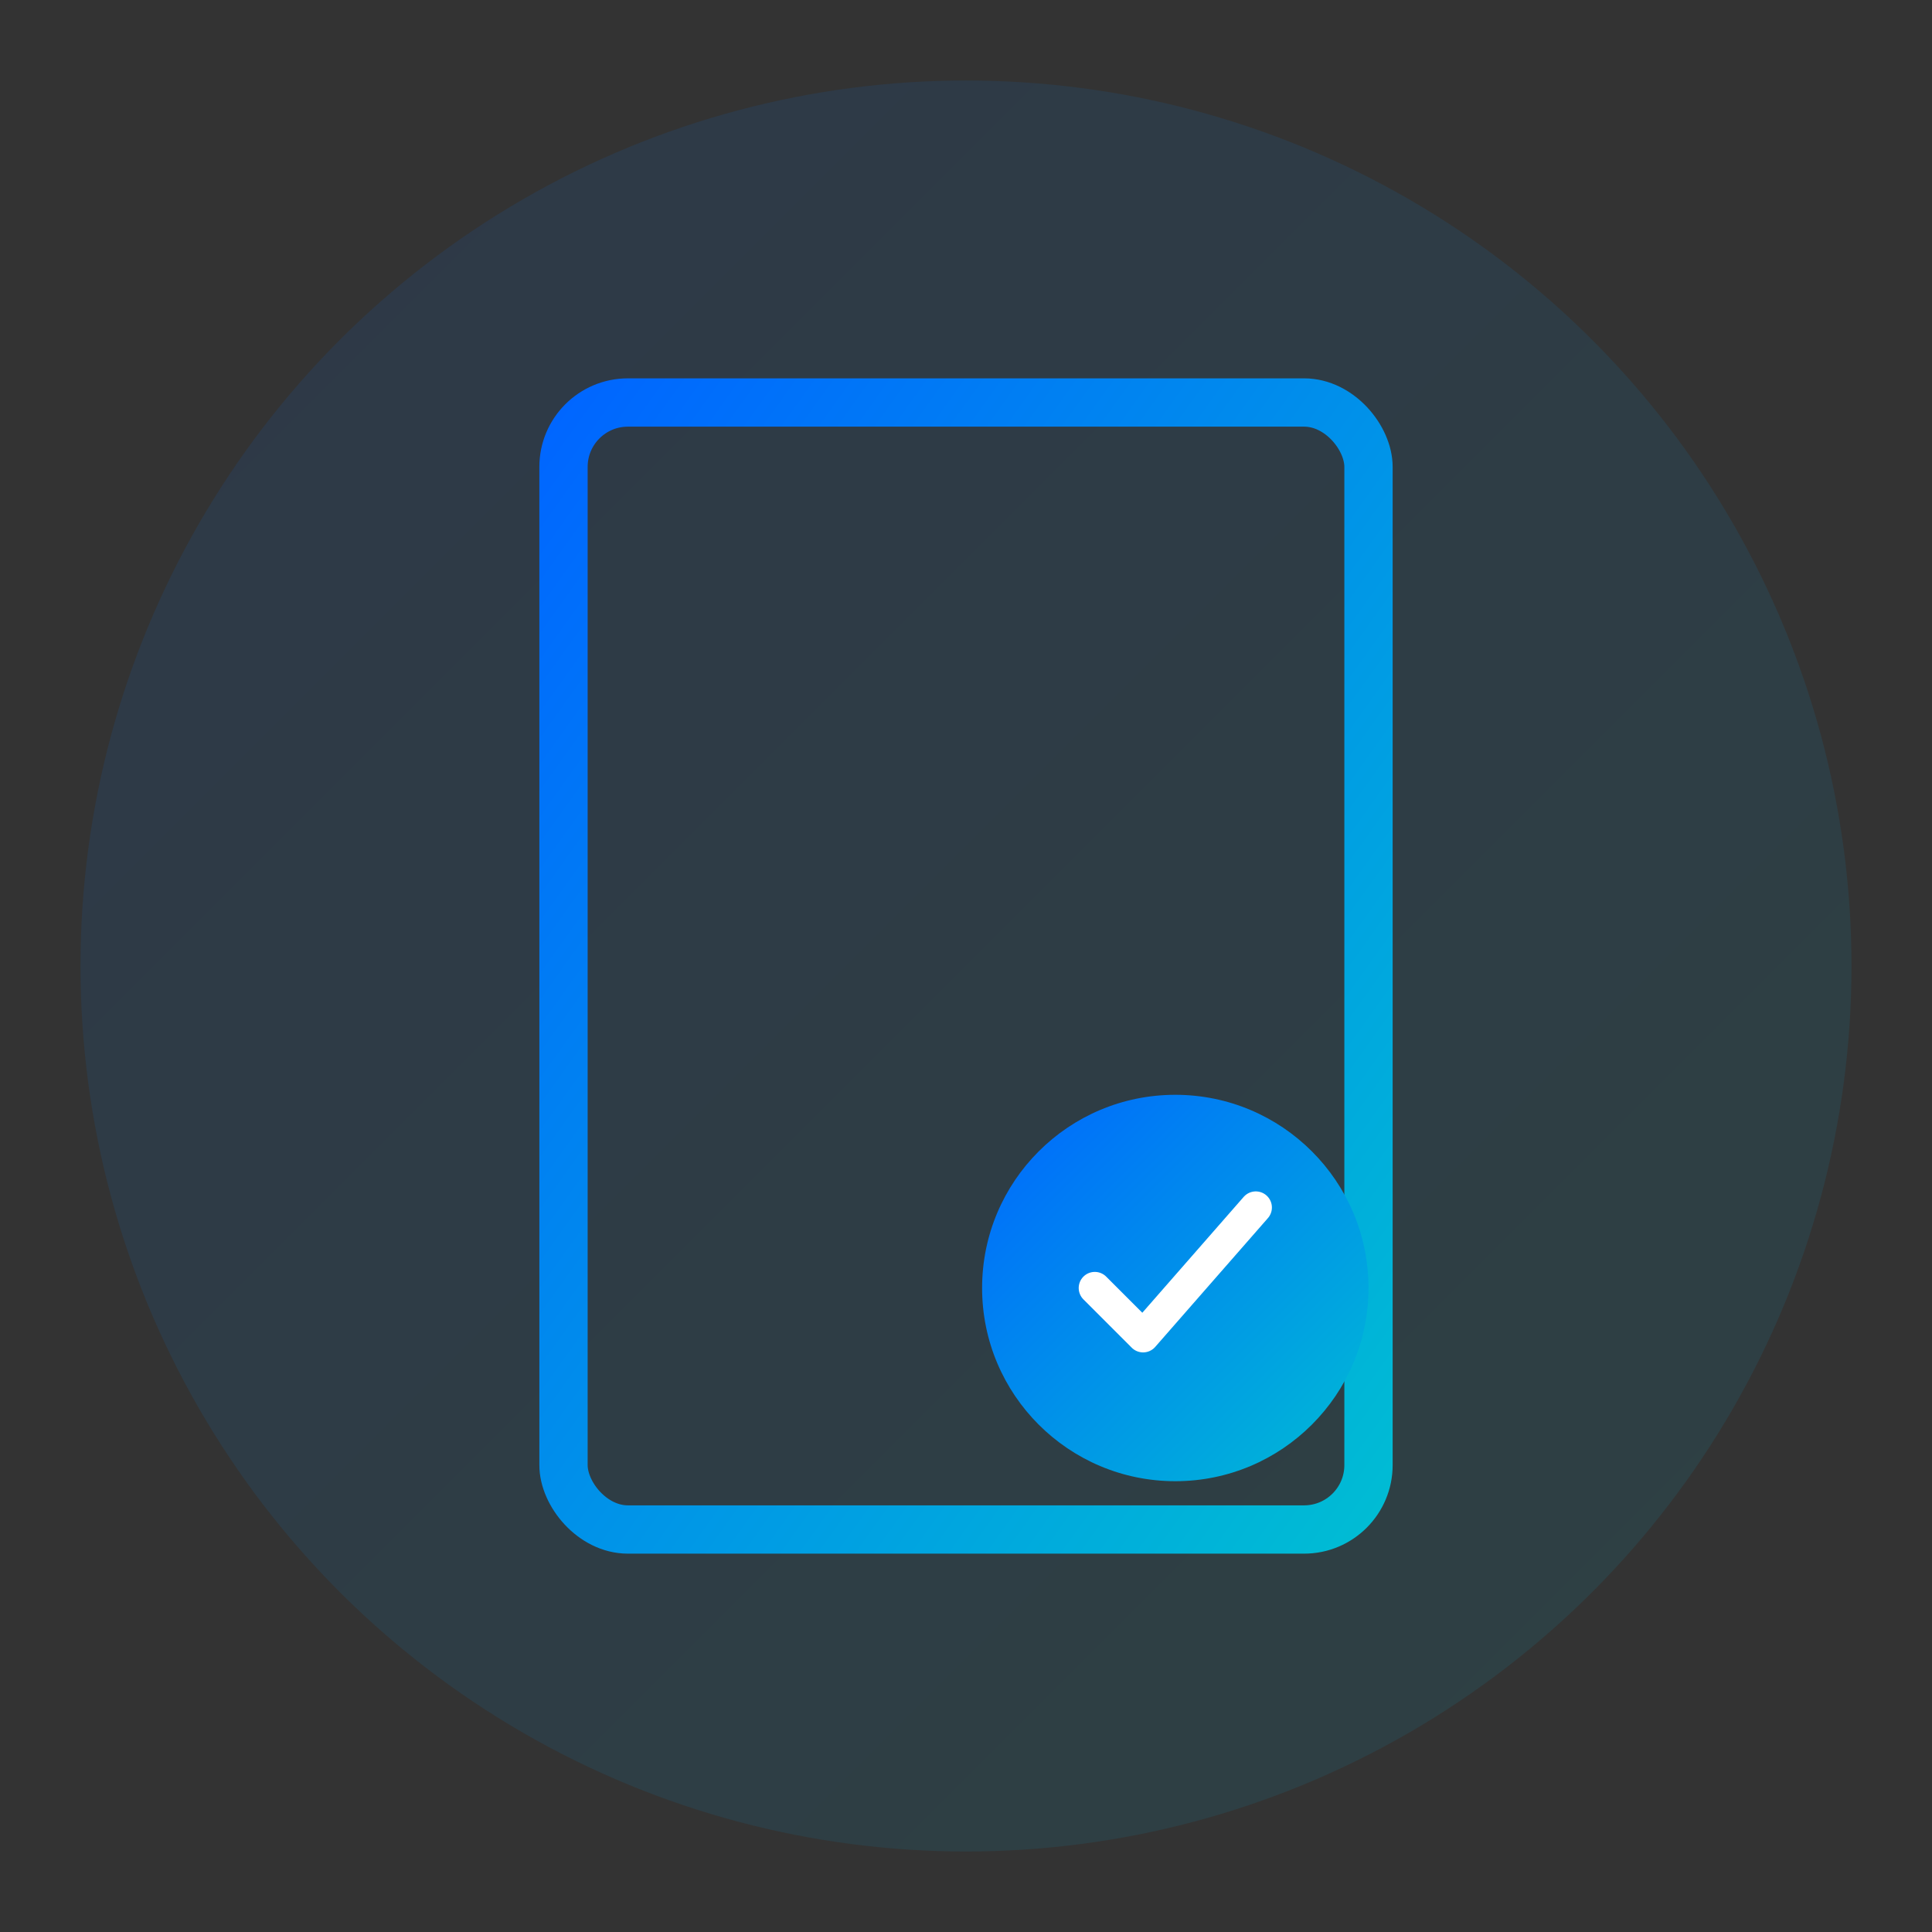 <svg width="120" height="120" xmlns="http://www.w3.org/2000/svg">
  <rect width="100%" height="100%" fill="#333333" stroke="none"/>
  <defs>
    <linearGradient id="reportingGradient" x1="0%" y1="0%" x2="100%" y2="100%">
      <stop offset="0%" style="stop-color:#0066FF;stop-opacity:1" />
      <stop offset="100%" style="stop-color:#00BCD4;stop-opacity:1" />
    </linearGradient>
  </defs>
  
  <circle cx="60" cy="60" r="55" fill="url(#reportingGradient)" opacity="0.1"/>
  
  <!-- Document/Report icon -->
  <rect x="35" y="25" width="50" height="70" rx="4" fill="none" stroke="url(#reportingGradient)" stroke-width="3"/>
  
  <!-- Lines representing text -->
  <line x1="42" y1="35" x2="78" y2="35" stroke="url(#reportingGradient)" stroke-width="2" stroke-linecap="round"/>
  <line x1="42" y1="45" x2="78" y2="45" stroke="url(#reportingGradient)" stroke-width="2" stroke-linecap="round"/>
  <line x1="42" y1="55" x2="65" y2="55" stroke="url(#reportingGradient)" stroke-width="2" stroke-linecap="round"/>
  
  <!-- Checkmark badge -->
  <circle cx="73" cy="80" r="12" fill="url(#reportingGradient)"/>
  <path d="M 68 80 L 71 83 L 78 75" stroke="white" stroke-width="2" fill="none" stroke-linecap="round" stroke-linejoin="round"/>
</svg>
